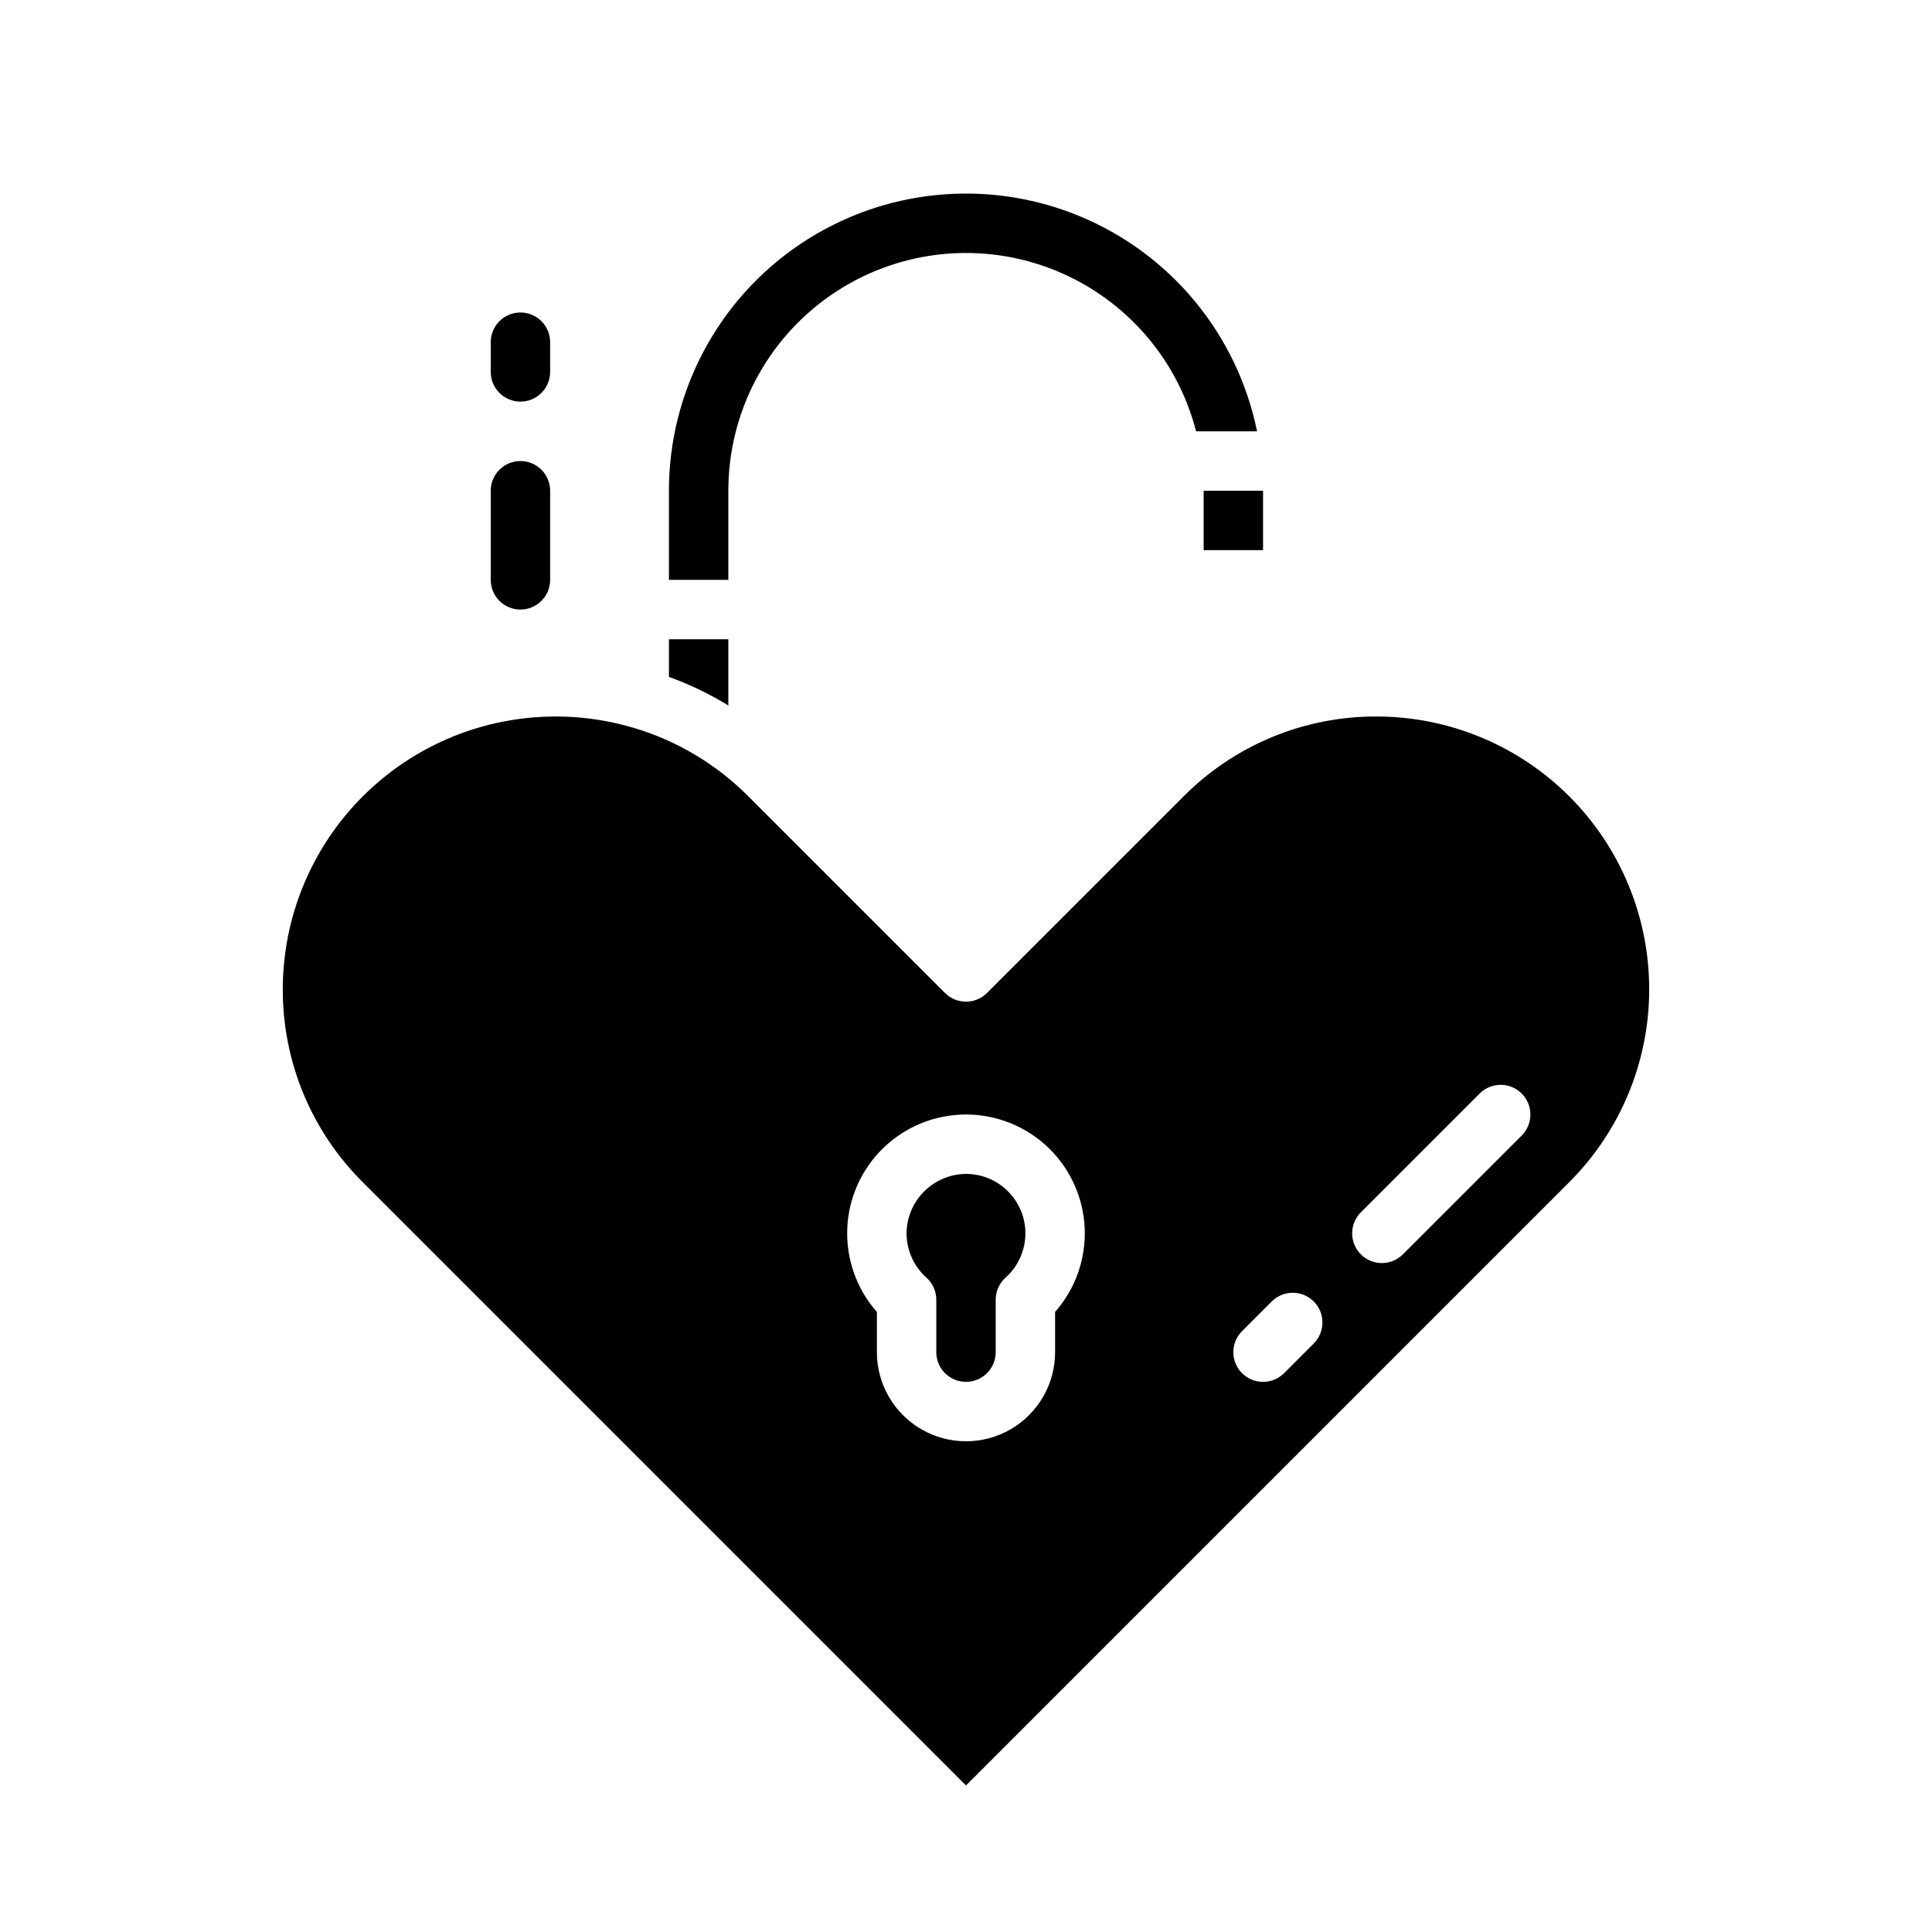 <?xml version="1.0" encoding="UTF-8"?>
<!-- Uploaded to: ICON Repo, www.iconrepo.com, Generator: ICON Repo Mixer Tools -->
<svg fill="#000000" width="800px" height="800px" version="1.1" viewBox="144 144 512 512" xmlns="http://www.w3.org/2000/svg">
 <g>
  <path d="m281.92 305.54c2.09 0 4.09-0.832 5.566-2.305 1.477-1.477 2.305-3.481 2.305-5.566v-23.617c0-4.348-3.523-7.871-7.871-7.871-4.348 0-7.871 3.523-7.871 7.871v23.617c0 2.086 0.828 4.09 2.305 5.566 1.477 1.473 3.481 2.305 5.566 2.305z"/>
  <path d="m281.92 250.43c2.09 0 4.09-0.828 5.566-2.305s2.305-3.481 2.305-5.566v-7.871c0-4.348-3.523-7.875-7.871-7.875-4.348 0-7.871 3.527-7.871 7.875v7.871c0 2.086 0.828 4.09 2.305 5.566 1.477 1.477 3.481 2.305 5.566 2.305z"/>
  <path d="m462.98 274.05h15.742v15.742h-15.742z"/>
  <path d="m337.02 313.41h-15.746v9.973c5.488 1.988 10.766 4.527 15.746 7.574z"/>
  <path d="m337.02 274.05c-0.012-20.621 10.078-39.941 27.004-51.719 16.926-11.781 38.547-14.527 57.879-7.352 19.332 7.172 33.93 23.355 39.074 43.324h16.152c-5.238-25.723-22.957-47.141-47.242-57.109s-51.941-7.176-73.746 7.449c-21.801 14.625-34.875 39.152-34.867 65.406v23.617h15.742z"/>
  <path d="m508.77 333.88c-19.18-0.055-37.582 7.57-51.109 21.168l-52.094 52.094v0.004c-1.477 1.477-3.481 2.305-5.566 2.305-2.09 0-4.09-0.828-5.566-2.305l-52.098-52.098c-8.453-8.488-18.895-14.73-30.371-18.16-0.43-0.078-0.852-0.195-1.262-0.348-21.777-6.078-45.145-1.621-63.156 12.043-18.008 13.668-28.594 34.969-28.605 57.578-0.051 19.184 7.574 37.586 21.172 51.109l159.89 159.89 159.88-159.89c13.555-13.555 21.172-31.938 21.172-51.109s-7.617-37.555-21.172-51.113c-13.555-13.555-31.941-21.168-51.113-21.168zm-85.156 157.79v10.668c0 8.438-4.5 16.23-11.809 20.449-7.305 4.219-16.309 4.219-23.613 0-7.309-4.219-11.809-12.012-11.809-20.449v-10.664c-5.375-6.09-8.188-14.023-7.848-22.141s3.801-15.789 9.664-21.41c5.859-5.625 13.668-8.766 21.793-8.766s15.934 3.137 21.797 8.758c5.863 5.625 9.328 13.293 9.668 21.41 0.34 8.117-2.469 16.051-7.844 22.145zm68.543 8.363-7.871 7.871c-3.074 3.074-8.059 3.074-11.133 0-3.074-3.074-3.074-8.059 0-11.133l7.871-7.871c3.074-3.074 8.059-3.074 11.133 0 3.074 3.074 3.074 8.059 0 11.133zm55.105-55.105-31.488 31.488c-3.074 3.074-8.059 3.074-11.133 0-3.074-3.074-3.074-8.059 0-11.133l31.488-31.488c3.074-3.074 8.059-3.074 11.133 0s3.074 8.059 0 11.133z"/>
  <path d="m400 455.1c-0.34 0-0.68 0.012-1.02 0.031-3.824 0.281-7.418 1.934-10.117 4.656-2.703 2.719-4.332 6.324-4.586 10.148-0.281 4.789 1.645 9.445 5.227 12.641 1.668 1.492 2.621 3.629 2.621 5.867v13.891c0 4.348 3.527 7.871 7.875 7.871s7.871-3.523 7.871-7.871v-13.891c0-2.238 0.953-4.371 2.621-5.867 3.336-2.984 5.246-7.254 5.25-11.73 0-4.176-1.66-8.18-4.609-11.133-2.953-2.953-6.957-4.613-11.133-4.613z"/>
 </g>
</svg>